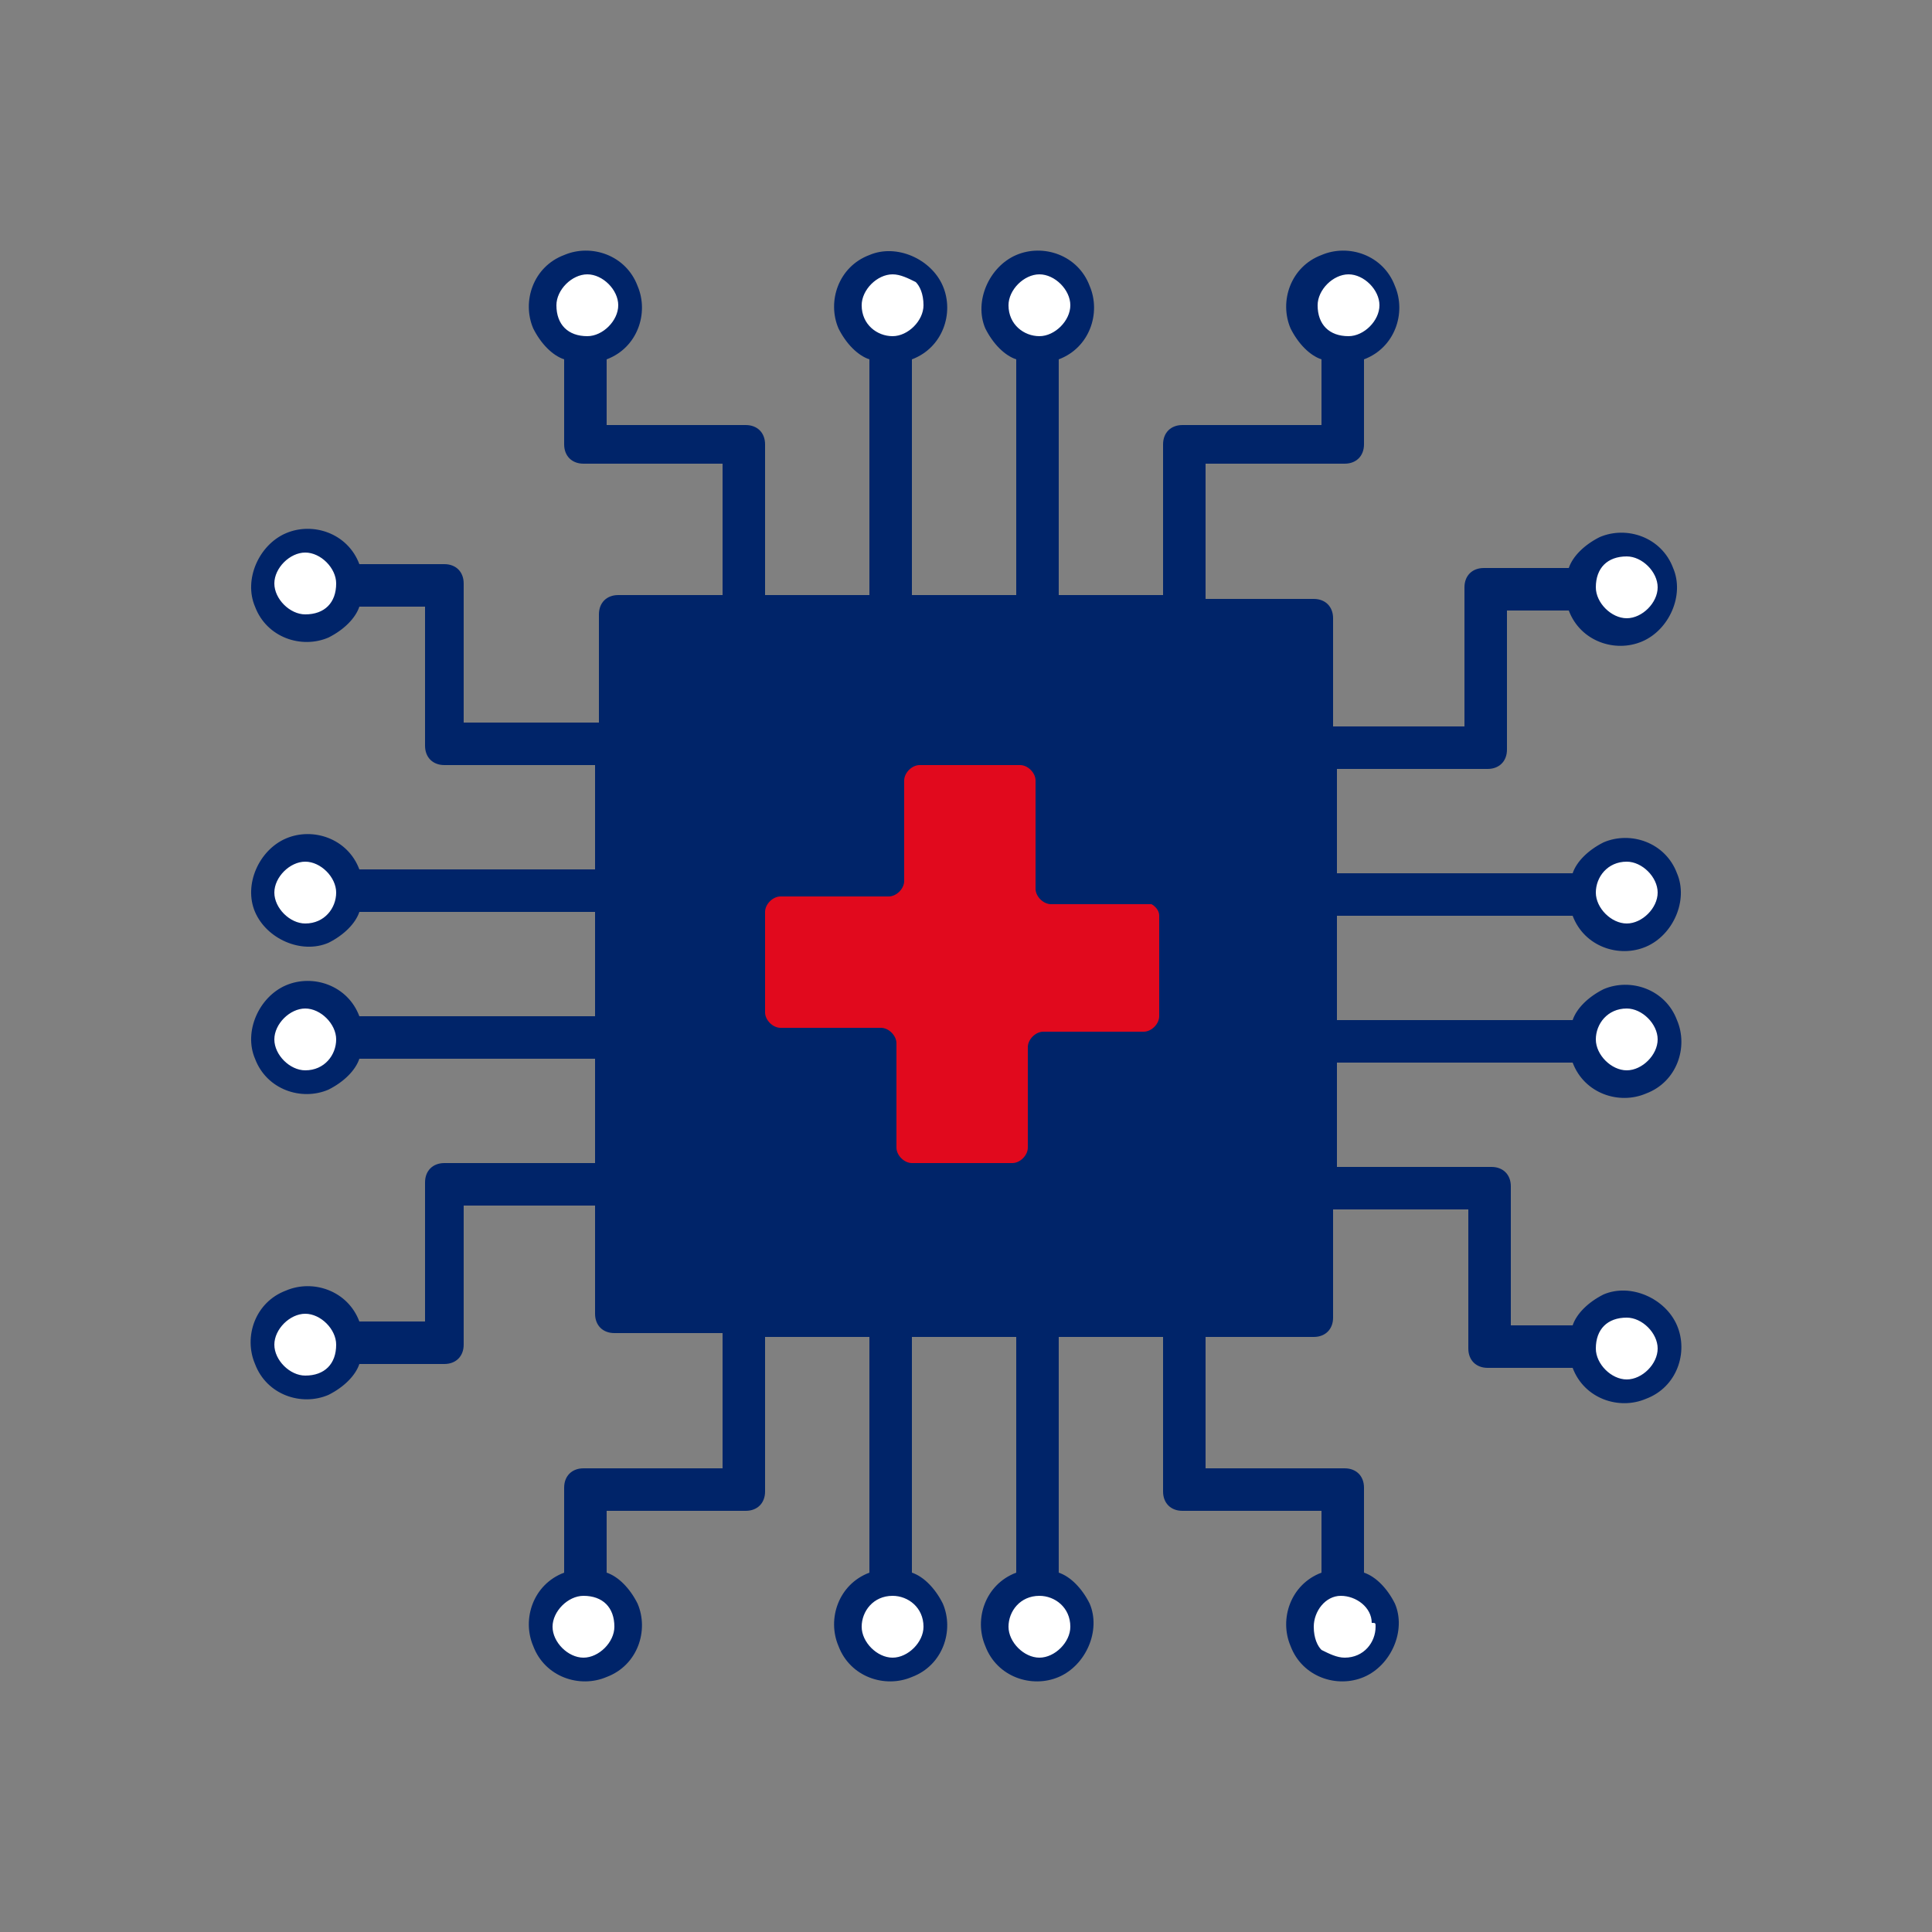 <?xml version="1.0" encoding="utf-8"?>
<!-- Generator: Adobe Illustrator 25.0.1, SVG Export Plug-In . SVG Version: 6.00 Build 0)  -->
<svg version="1.1" xmlns="http://www.w3.org/2000/svg" xmlns:xlink="http://www.w3.org/1999/xlink" x="0px" y="0px"
	 viewBox="0 0 50 50" style="enable-background:new 0 0 50 50;" xml:space="preserve">
<rect x="0" y="0" width="50" height="50" fill="#808080" stroke="none"/>
<style type="text/css">
	.st0{fill:#FFFFFF;}
	.st1{fill:#002469;}
	.st2{fill:#E1091D;}
</style>
<g id="f61a3b60-8a8b-4a25-a93e-561a5b8a9aa9">
</g>
<g id="Layer_1">
	<g id="Layer_2_1_">
		<g id="Design">
			<circle class="st0" cx="23.1" cy="7.9" r="1.1"/>
			<circle class="st0" cx="15.2" cy="7.9" r="1.1"/>
			<circle class="st0" cx="7.9" cy="15.2" r="1.1"/>
			<circle class="st0" cx="7.9" cy="23.1" r="1.1"/>
			<circle class="st0" cx="7.9" cy="26.9" r="1.1"/>
			<circle class="st0" cx="7.9" cy="34.8" r="1.1"/>
			<circle class="st0" cx="15.2" cy="42.1" r="1.1"/>
			<circle class="st0" cx="23.1" cy="42.1" r="1.1"/>
			<circle class="st0" cx="26.9" cy="42.1" r="1.1"/>
			<circle class="st0" cx="34.8" cy="42.1" r="1.1"/>
			<circle class="st0" cx="42.1" cy="34.8" r="1.1"/>
			<circle class="st0" cx="42.1" cy="26.9" r="1.1"/>
			<circle class="st0" cx="42.1" cy="23.1" r="1.1"/>
			<circle class="st0" cx="42.1" cy="15" r="1.1"/>
			<circle class="st0" cx="35" cy="7.9" r="1.1"/>
			<circle class="st0" cx="26.9" cy="7.9" r="1.1"/>
			<rect x="15.9" y="16.3" class="st1" width="18" height="18"/>
			<path class="st1" d="M40.7,23.7c0.3,0.8,1.2,1.1,1.9,0.8s1.1-1.2,0.8-1.9c-0.3-0.8-1.2-1.1-1.9-0.8c-0.4,0.2-0.7,0.5-0.8,0.8
				h-6.1v-2.7h3.9c0.3,0,0.5-0.2,0.5-0.5v-3.6h1.6c0.3,0.8,1.2,1.1,1.9,0.8s1.1-1.2,0.8-1.9c-0.3-0.8-1.2-1.1-1.9-0.8
				c-0.4,0.2-0.7,0.5-0.8,0.8h-2.2c-0.3,0-0.5,0.2-0.5,0.5v3.6h-3.4V16c0-0.3-0.2-0.5-0.5-0.5h-2.8V12h3.6c0.3,0,0.5-0.2,0.5-0.5
				c0,0,0,0,0,0V9.3c0.8-0.3,1.1-1.2,0.8-1.9c-0.3-0.8-1.2-1.1-1.9-0.8c-0.8,0.3-1.1,1.2-0.8,1.9c0.2,0.4,0.5,0.7,0.8,0.8V11h-3.6
				c-0.3,0-0.5,0.2-0.5,0.5v3.9h-2.7V9.3c0.8-0.3,1.1-1.2,0.8-1.9c-0.3-0.8-1.2-1.1-1.9-0.8s-1.1,1.2-0.8,1.9
				c0.2,0.4,0.5,0.7,0.8,0.8v6.1h-2.7V9.3c0.8-0.3,1.1-1.2,0.8-1.9s-1.2-1.1-1.9-0.8c-0.8,0.3-1.1,1.2-0.8,1.9
				c0.2,0.4,0.5,0.7,0.8,0.8v6.1h-2.7v-3.9c0-0.3-0.2-0.5-0.5-0.5l0,0h-3.6V9.3c0.8-0.3,1.1-1.2,0.8-1.9c-0.3-0.8-1.2-1.1-1.9-0.8
				c-0.8,0.3-1.1,1.2-0.8,1.9c0.2,0.4,0.5,0.7,0.8,0.8v2.2c0,0.3,0.2,0.5,0.5,0.5h0h3.6v3.4H16c-0.3,0-0.5,0.2-0.5,0.5l0,0v2.8H12
				v-3.6c0-0.3-0.2-0.5-0.5-0.5l0,0H9.3c-0.3-0.8-1.2-1.1-1.9-0.8s-1.1,1.2-0.8,1.9c0.3,0.8,1.2,1.1,1.9,0.8
				c0.4-0.2,0.7-0.5,0.8-0.8H11v3.6c0,0.3,0.2,0.5,0.5,0.5l0,0h3.9v2.7H9.3c-0.3-0.8-1.2-1.1-1.9-0.8s-1.1,1.2-0.8,1.9
				s1.2,1.1,1.9,0.8c0.4-0.2,0.7-0.5,0.8-0.8h6.1v2.7H9.3c-0.3-0.8-1.2-1.1-1.9-0.8s-1.1,1.2-0.8,1.9c0.3,0.8,1.2,1.1,1.9,0.8
				c0.4-0.2,0.7-0.5,0.8-0.8h6.1v2.7h-3.9c-0.3,0-0.5,0.2-0.5,0.5v3.6H9.3c-0.3-0.8-1.2-1.1-1.9-0.8c-0.8,0.3-1.1,1.2-0.8,1.9
				c0.3,0.8,1.2,1.1,1.9,0.8c0.4-0.2,0.7-0.5,0.8-0.8h2.2c0.3,0,0.5-0.2,0.5-0.5c0,0,0,0,0,0v-3.6h3.4V34c0,0.3,0.2,0.5,0.5,0.5h2.8
				V38h-3.6c-0.3,0-0.5,0.2-0.5,0.5v2.2c-0.8,0.3-1.1,1.2-0.8,1.9c0.3,0.8,1.2,1.1,1.9,0.8c0.8-0.3,1.1-1.2,0.8-1.9
				c-0.2-0.4-0.5-0.7-0.8-0.8v-1.6h3.6c0.3,0,0.5-0.2,0.5-0.5v-4h2.7v6.1c-0.8,0.3-1.1,1.2-0.8,1.9c0.3,0.8,1.2,1.1,1.9,0.8
				c0.8-0.3,1.1-1.2,0.8-1.9c-0.2-0.4-0.5-0.7-0.8-0.8v-6.1h2.7v6.1c-0.8,0.3-1.1,1.2-0.8,1.9c0.3,0.8,1.2,1.1,1.9,0.8
				s1.1-1.2,0.8-1.9c-0.2-0.4-0.5-0.7-0.8-0.8v-6.1h2.7v4c0,0.3,0.2,0.5,0.5,0.5h3.6v1.6c-0.8,0.3-1.1,1.2-0.8,1.9
				c0.3,0.8,1.2,1.1,1.9,0.8s1.1-1.2,0.8-1.9c-0.2-0.4-0.5-0.7-0.8-0.8v-2.2c0-0.3-0.2-0.5-0.5-0.5c0,0,0,0,0,0h-3.6v-3.4H34
				c0.3,0,0.5-0.2,0.5-0.5v-2.8H38v3.6c0,0.3,0.2,0.5,0.5,0.5c0,0,0,0,0,0h2.2c0.3,0.8,1.2,1.1,1.9,0.8c0.8-0.3,1.1-1.2,0.8-1.9
				s-1.2-1.1-1.9-0.8c-0.4,0.2-0.7,0.5-0.8,0.8h-1.6v-3.6c0-0.3-0.2-0.5-0.5-0.5h-4v-2.7h6.1c0.3,0.8,1.2,1.1,1.9,0.8
				c0.8-0.3,1.1-1.2,0.8-1.9c-0.3-0.8-1.2-1.1-1.9-0.8c-0.4,0.2-0.7,0.5-0.8,0.8h-6.1v-2.7H40.7z M42.1,22.3L42.1,22.3
				c0.4,0,0.8,0.4,0.8,0.8c0,0.4-0.4,0.8-0.8,0.8c-0.4,0-0.8-0.4-0.8-0.8C41.3,22.7,41.6,22.3,42.1,22.3
				C42.1,22.3,42.1,22.3,42.1,22.3L42.1,22.3z M42.1,14.4L42.1,14.4c0.4,0,0.8,0.4,0.8,0.8c0,0.4-0.4,0.8-0.8,0.8
				c-0.4,0-0.8-0.4-0.8-0.8c0,0,0,0,0,0C41.3,14.7,41.6,14.4,42.1,14.4z M34.1,7.9c0-0.4,0.4-0.8,0.8-0.8c0.4,0,0.8,0.4,0.8,0.8
				s-0.4,0.8-0.8,0.8c0,0,0,0,0,0C34.4,8.7,34.1,8.4,34.1,7.9L34.1,7.9L34.1,7.9z M14.4,7.9c0-0.4,0.4-0.8,0.8-0.8s0.8,0.4,0.8,0.8
				c0,0.4-0.4,0.8-0.8,0.8c0,0,0,0,0,0C14.7,8.7,14.4,8.4,14.4,7.9L14.4,7.9z M7.9,15.9c-0.4,0-0.8-0.4-0.8-0.8
				c0-0.4,0.4-0.8,0.8-0.8c0.4,0,0.8,0.4,0.8,0.8C8.7,15.6,8.4,15.9,7.9,15.9C7.9,15.9,7.9,15.9,7.9,15.9L7.9,15.9z M7.9,23.9
				c-0.4,0-0.8-0.4-0.8-0.8s0.4-0.8,0.8-0.8s0.8,0.4,0.8,0.8C8.7,23.5,8.4,23.9,7.9,23.9C7.9,23.9,7.9,23.9,7.9,23.9L7.9,23.9z
				 M7.9,27.7c-0.4,0-0.8-0.4-0.8-0.8c0-0.4,0.4-0.8,0.8-0.8s0.8,0.4,0.8,0.8C8.7,27.3,8.4,27.7,7.9,27.7
				C7.9,27.7,7.9,27.7,7.9,27.7L7.9,27.7z M7.9,35.6c-0.4,0-0.8-0.4-0.8-0.8S7.5,34,7.9,34c0.4,0,0.8,0.4,0.8,0.8
				C8.7,35.3,8.4,35.6,7.9,35.6C7.9,35.6,7.9,35.6,7.9,35.6L7.9,35.6z M15.9,42.1c0,0.4-0.4,0.8-0.8,0.8s-0.8-0.4-0.8-0.8
				s0.4-0.8,0.8-0.8c0,0,0,0,0,0C15.6,41.3,15.9,41.6,15.9,42.1C15.9,42.1,15.9,42.1,15.9,42.1L15.9,42.1z M35.6,42.1
				c0,0.4-0.3,0.8-0.8,0.8c-0.2,0-0.4-0.1-0.6-0.2c-0.1-0.1-0.2-0.3-0.2-0.6c0-0.4,0.3-0.8,0.7-0.8s0.8,0.3,0.8,0.7
				C35.6,42,35.6,42,35.6,42.1z M26.1,7.9c0-0.4,0.4-0.8,0.8-0.8c0.4,0,0.8,0.4,0.8,0.8c0,0.4-0.4,0.8-0.8,0.8c0,0,0,0,0,0
				C26.5,8.7,26.1,8.4,26.1,7.9C26.1,7.9,26.1,7.9,26.1,7.9z M22.3,7.9c0-0.4,0.4-0.8,0.8-0.8c0.2,0,0.4,0.1,0.6,0.2
				c0.1,0.1,0.2,0.3,0.2,0.6c0,0.4-0.4,0.8-0.8,0.8C22.7,8.7,22.3,8.4,22.3,7.9z M23.9,42.1c0,0.4-0.4,0.8-0.8,0.8
				c-0.4,0-0.8-0.4-0.8-0.8c0-0.4,0.3-0.8,0.8-0.8C23.5,41.3,23.9,41.6,23.9,42.1L23.9,42.1z M27.7,42.1c0,0.4-0.4,0.8-0.8,0.8
				s-0.8-0.4-0.8-0.8c0-0.4,0.3-0.8,0.8-0.8C27.3,41.3,27.7,41.6,27.7,42.1L27.7,42.1L27.7,42.1z M33.5,33.5H16.5V16.5h16.9V33.5z
				 M42.1,34.1c0.4,0,0.8,0.4,0.8,0.8c0,0.4-0.4,0.8-0.8,0.8c-0.4,0-0.8-0.4-0.8-0.8c0,0,0,0,0,0C41.3,34.4,41.6,34.1,42.1,34.1z
				 M42.1,26.1c0.4,0,0.8,0.4,0.8,0.8s-0.4,0.8-0.8,0.8s-0.8-0.4-0.8-0.8c0,0,0,0,0,0C41.3,26.5,41.6,26.1,42.1,26.1L42.1,26.1z"/>
			<path class="st2" d="M30,23.7v2.6c0,0.2-0.2,0.4-0.4,0.4H27c-0.2,0-0.4,0.2-0.4,0.4v2.6c0,0.2-0.2,0.4-0.4,0.4h-2.6
				c-0.2,0-0.4-0.2-0.4-0.4c0,0,0,0,0,0V27c0-0.2-0.2-0.4-0.4-0.4h-2.6c-0.2,0-0.4-0.2-0.4-0.4v-2.6c0-0.2,0.2-0.4,0.4-0.4
				c0,0,0,0,0,0H23c0.2,0,0.4-0.2,0.4-0.4v-2.6c0-0.2,0.2-0.4,0.4-0.4c0,0,0,0,0,0h2.6c0.2,0,0.4,0.2,0.4,0.4V23
				c0,0.2,0.2,0.4,0.4,0.4h2.6C29.8,23.4,30,23.5,30,23.7C30,23.7,30,23.7,30,23.7z"/>
		</g>
	</g>
</g>
</svg>
